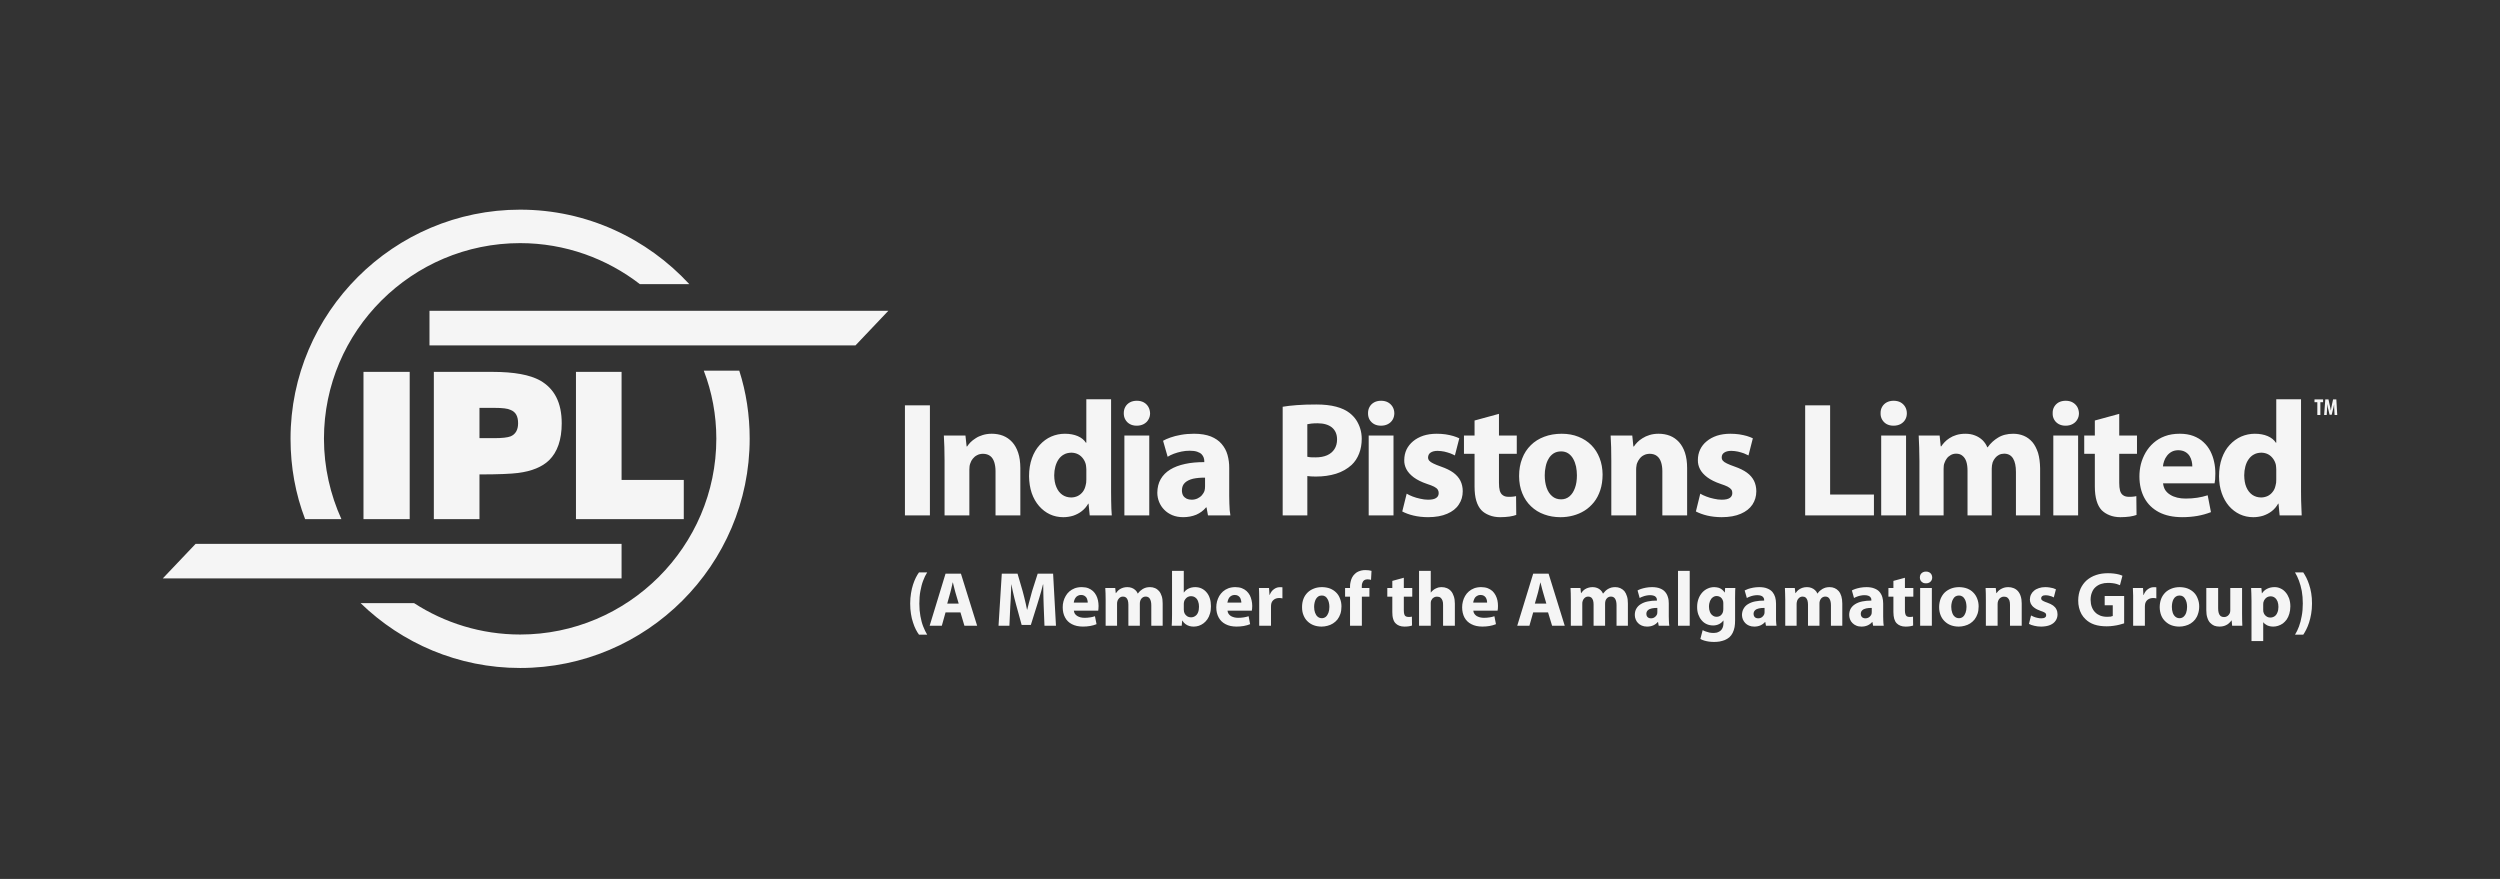 <svg xmlns="http://www.w3.org/2000/svg" width="384" height="135" viewBox="0 0 384 135" fill="none"><rect x="0" y="0" width="384" height="135" fill="#333333" stroke="none"/><path fill-rule="evenodd" clip-rule="evenodd" d="M349.634 73.695C349.634 73.867 349.629 74.013 349.612 74.16C349.595 74.295 349.564 74.442 349.524 74.575C349.445 74.938 349.315 75.265 349.1 75.528C348.894 75.804 348.641 76.023 348.337 76.177C348.019 76.325 347.694 76.406 347.32 76.412C346.786 76.406 346.327 76.269 345.937 75.993C345.548 75.716 345.25 75.326 345.035 74.82C344.822 74.323 344.724 73.721 344.712 73.014C344.712 72.537 344.772 72.076 344.885 71.659C344.991 71.238 345.157 70.871 345.38 70.557C345.602 70.236 345.87 69.984 346.206 69.806C346.537 69.622 346.906 69.54 347.345 69.53C347.734 69.54 348.089 69.622 348.4 69.789C348.704 69.956 348.957 70.19 349.157 70.47C349.356 70.752 349.501 71.066 349.577 71.412C349.596 71.52 349.608 71.637 349.612 71.746C349.629 71.871 349.634 71.984 349.634 72.093V73.695ZM349.634 61.328V68.004H349.577C349.303 67.57 348.877 67.231 348.32 66.988C347.762 66.75 347.105 66.624 346.335 66.624C345.601 66.624 344.907 66.772 344.242 67.058C343.586 67.352 342.998 67.776 342.482 68.339C341.96 68.892 341.573 69.573 341.282 70.375C340.994 71.19 340.845 72.106 340.845 73.144C340.845 74.107 340.984 74.962 341.257 75.743C341.526 76.516 341.9 77.176 342.371 77.727C342.849 78.272 343.407 78.701 344.042 78.998C344.678 79.294 345.359 79.436 346.095 79.441C346.619 79.441 347.13 79.36 347.62 79.213C348.098 79.051 348.545 78.823 348.943 78.516C349.333 78.207 349.664 77.829 349.921 77.364H349.981L350.153 79.17H353.541C353.522 78.888 353.51 78.549 353.501 78.153C353.478 77.764 353.469 77.343 353.453 76.888C353.444 76.429 353.437 75.968 353.437 75.502V61.328H349.634ZM332.227 71.643C332.246 71.377 332.315 71.105 332.41 70.818C332.506 70.524 332.651 70.266 332.841 70.016C333.031 69.762 333.261 69.562 333.55 69.4C333.841 69.238 334.177 69.162 334.576 69.151C335.019 69.162 335.368 69.25 335.655 69.412C335.943 69.579 336.165 69.79 336.324 70.049C336.482 70.299 336.587 70.579 336.649 70.861C336.713 71.148 336.747 71.403 336.738 71.644L332.227 71.643ZM340.158 74.247C340.189 74.105 340.208 73.899 340.246 73.634C340.269 73.369 340.277 73.075 340.277 72.743C340.277 72.128 340.224 71.53 340.088 70.935C339.967 70.353 339.763 69.789 339.5 69.275C339.228 68.761 338.88 68.296 338.441 67.902C338.018 67.493 337.495 67.196 336.903 66.964C336.291 66.736 335.602 66.622 334.806 66.622C333.954 66.622 333.189 66.748 332.527 66.995C331.853 67.246 331.279 67.59 330.779 68.034C330.295 68.458 329.886 68.964 329.564 69.517C329.243 70.079 329.003 70.663 328.839 71.291C328.687 71.918 328.614 72.541 328.614 73.175C328.618 74.449 328.878 75.565 329.387 76.501C329.897 77.442 330.635 78.148 331.612 78.67C332.584 79.178 333.768 79.433 335.164 79.438C335.996 79.438 336.778 79.372 337.526 79.243C338.279 79.111 338.963 78.911 339.603 78.665L339.099 76.076C338.582 76.246 338.064 76.363 337.507 76.45C336.952 76.536 336.354 76.58 335.721 76.58C335.258 76.58 334.834 76.536 334.429 76.439C334.029 76.34 333.671 76.201 333.362 76.004C333.04 75.815 332.79 75.574 332.588 75.282C332.401 74.989 332.296 74.638 332.245 74.244H340.158V74.247ZM321.767 64.591V66.9H320.137V69.701H321.767V74.722C321.767 75.591 321.862 76.324 322.037 76.918C322.214 77.525 322.473 77.999 322.819 78.367C323.141 78.683 323.529 78.941 324.018 79.136C324.513 79.338 325.068 79.435 325.691 79.44C326.238 79.435 326.716 79.407 327.148 79.343C327.574 79.276 327.915 79.189 328.172 79.093L328.141 76.205C328.027 76.236 327.905 76.252 327.806 76.268C327.696 76.278 327.584 76.288 327.458 76.302C327.337 76.302 327.186 76.312 327.018 76.312C326.638 76.312 326.341 76.236 326.112 76.068C325.89 75.922 325.732 75.683 325.643 75.372C325.555 75.046 325.514 74.641 325.514 74.149V69.701H328.242V66.9H325.514V63.567L321.767 64.591ZM317.287 61.556C316.881 61.556 316.518 61.643 316.213 61.805C315.91 61.978 315.689 62.206 315.52 62.49C315.355 62.781 315.277 63.114 315.29 63.482C315.277 63.84 315.356 64.164 315.52 64.449C315.676 64.737 315.91 64.965 316.213 65.136C316.508 65.3 316.856 65.387 317.265 65.387C317.686 65.387 318.051 65.3 318.348 65.136C318.665 64.965 318.905 64.738 319.065 64.449C319.244 64.164 319.324 63.84 319.327 63.482C319.318 63.114 319.223 62.781 319.065 62.49C318.887 62.208 318.665 61.978 318.348 61.805C318.059 61.643 317.703 61.556 317.287 61.556ZM319.197 66.901H315.389V79.169H319.197V66.901ZM294.831 79.169H298.538V72.013C298.538 71.858 298.545 71.704 298.563 71.536C298.579 71.374 298.617 71.213 298.689 71.066C298.759 70.85 298.869 70.64 299.027 70.426C299.174 70.211 299.385 70.036 299.616 69.908C299.857 69.761 300.141 69.686 300.462 69.682C300.867 69.687 301.199 69.789 301.446 70.016C301.718 70.231 301.908 70.537 302.035 70.927C302.156 71.316 302.211 71.77 302.211 72.299V79.169H305.931V71.99C305.931 71.833 305.948 71.673 305.966 71.493C305.989 71.316 306.03 71.152 306.071 71.018C306.162 70.769 306.299 70.546 306.46 70.342C306.618 70.143 306.818 69.984 307.046 69.864C307.277 69.745 307.543 69.687 307.834 69.682C308.461 69.687 308.9 69.935 309.205 70.417C309.505 70.903 309.648 71.597 309.648 72.494V79.17H313.362V71.942C313.349 71.035 313.244 70.237 313.045 69.563C312.822 68.903 312.544 68.339 312.177 67.909C311.798 67.475 311.361 67.151 310.866 66.942C310.353 66.728 309.814 66.625 309.217 66.625C308.77 66.625 308.351 66.675 307.969 66.773C307.573 66.871 307.219 67.02 306.886 67.229C306.598 67.4 306.319 67.612 306.05 67.854C305.781 68.093 305.533 68.385 305.303 68.703H305.249C305.081 68.277 304.819 67.91 304.502 67.594C304.167 67.29 303.786 67.044 303.346 66.88C302.909 66.706 302.422 66.625 301.895 66.625C301.364 66.625 300.904 66.692 300.495 66.816C300.09 66.942 299.738 67.102 299.441 67.302C299.137 67.492 298.891 67.703 298.684 67.921C298.475 68.145 298.308 68.356 298.174 68.559H298.096L297.927 66.903H294.711C294.736 67.445 294.755 68.038 294.786 68.687C294.799 69.339 294.824 70.051 294.824 70.808V79.169H294.831ZM290.867 61.556C290.449 61.556 290.098 61.643 289.794 61.805C289.486 61.978 289.255 62.206 289.094 62.49C288.926 62.781 288.848 63.114 288.857 63.482C288.848 63.84 288.927 64.164 289.094 64.449C289.255 64.737 289.484 64.965 289.781 65.136C290.081 65.3 290.433 65.387 290.839 65.387C291.257 65.387 291.624 65.3 291.934 65.136C292.235 64.965 292.476 64.738 292.644 64.449C292.813 64.164 292.891 63.84 292.891 63.482C292.891 63.114 292.802 62.781 292.634 62.49C292.466 62.208 292.235 61.978 291.934 61.805C291.632 61.643 291.275 61.556 290.867 61.556ZM292.769 66.901H288.951V79.169H292.769V66.901ZM277.274 79.169H287.836V75.962H281.106V62.259H277.274V79.169ZM260.489 78.563C260.972 78.811 261.543 79.029 262.213 79.189C262.896 79.352 263.644 79.435 264.455 79.439C265.623 79.434 266.611 79.26 267.39 78.913C268.178 78.575 268.777 78.103 269.177 77.501C269.565 76.907 269.771 76.226 269.771 75.448C269.765 74.851 269.645 74.311 269.413 73.846C269.177 73.38 268.831 72.967 268.33 72.6C267.843 72.246 267.211 71.934 266.437 71.666C265.937 71.492 265.548 71.334 265.25 71.188C264.959 71.054 264.749 70.902 264.632 70.763C264.506 70.609 264.455 70.449 264.455 70.254C264.455 69.939 264.582 69.692 264.831 69.529C265.079 69.351 265.443 69.252 265.918 69.252C266.262 69.258 266.611 69.295 266.946 69.366C267.271 69.442 267.598 69.538 267.873 69.637C268.14 69.745 268.377 69.858 268.567 69.956L269.237 67.323C268.988 67.203 268.687 67.084 268.328 66.972C267.977 66.87 267.588 66.787 267.144 66.716C266.714 66.659 266.261 66.624 265.777 66.624C265.02 66.624 264.337 66.726 263.722 66.921C263.108 67.128 262.58 67.415 262.15 67.776C261.703 68.134 261.372 68.567 261.139 69.053C260.908 69.546 260.794 70.08 260.794 70.66C260.781 71.147 260.889 71.608 261.12 72.062C261.35 72.504 261.728 72.932 262.237 73.311C262.759 73.701 263.443 74.042 264.279 74.325C264.748 74.473 265.115 74.626 265.378 74.755C265.642 74.897 265.825 75.047 265.936 75.199C266.037 75.344 266.084 75.523 266.084 75.728C266.084 76.043 265.958 76.305 265.705 76.476C265.442 76.664 265.022 76.755 264.453 76.755C264.065 76.755 263.665 76.703 263.254 76.606C262.833 76.52 262.442 76.406 262.082 76.264C261.703 76.118 261.403 75.978 261.162 75.827L260.489 78.563ZM247.497 79.169H251.313V72.093C251.313 71.909 251.329 71.742 251.359 71.574C251.369 71.407 251.411 71.264 251.458 71.141C251.55 70.891 251.68 70.664 251.844 70.46C252.012 70.235 252.22 70.051 252.484 69.922C252.743 69.778 253.041 69.712 253.399 69.7C253.852 69.711 254.231 69.819 254.51 70.046C254.799 70.265 254.999 70.576 255.134 70.977C255.266 71.371 255.336 71.831 255.336 72.367V79.167H259.142V71.887C259.142 70.981 259.028 70.209 258.814 69.544C258.594 68.878 258.281 68.337 257.893 67.902C257.497 67.473 257.041 67.148 256.502 66.933C255.967 66.726 255.387 66.623 254.757 66.623C254.242 66.623 253.779 66.694 253.374 66.818C252.963 66.944 252.603 67.104 252.285 67.312C251.968 67.507 251.69 67.722 251.488 67.94C251.264 68.174 251.091 68.384 250.971 68.578H250.885L250.718 66.901H247.392C247.424 67.443 247.453 68.036 247.472 68.685C247.487 69.336 247.497 70.048 247.497 70.805V79.169ZM239.788 69.335C240.209 69.335 240.589 69.442 240.893 69.647C241.201 69.857 241.458 70.139 241.65 70.492C241.847 70.839 241.983 71.232 242.084 71.672C242.166 72.102 242.214 72.557 242.214 73.012C242.214 73.758 242.115 74.405 241.913 74.951C241.713 75.51 241.435 75.937 241.067 76.246C240.709 76.548 240.279 76.7 239.788 76.7C239.244 76.7 238.774 76.538 238.408 76.214C238.035 75.898 237.75 75.463 237.56 74.91C237.369 74.353 237.272 73.724 237.272 73.012C237.272 72.567 237.312 72.112 237.413 71.681C237.495 71.248 237.638 70.848 237.844 70.5C238.034 70.142 238.307 69.862 238.612 69.656C238.936 69.443 239.326 69.335 239.788 69.335ZM239.883 66.624C238.895 66.624 237.996 66.778 237.192 67.084C236.39 67.381 235.697 67.821 235.131 68.384C234.551 68.957 234.109 69.626 233.805 70.433C233.488 71.23 233.333 72.126 233.333 73.123C233.333 74.111 233.502 75.006 233.828 75.784C234.141 76.561 234.591 77.228 235.164 77.769C235.736 78.316 236.404 78.736 237.183 79.013C237.949 79.299 238.775 79.436 239.684 79.441C240.343 79.441 240.997 79.36 241.618 79.192C242.239 79.03 242.84 78.777 243.388 78.434C243.929 78.1 244.407 77.656 244.829 77.141C245.243 76.617 245.563 76.009 245.8 75.297C246.037 74.592 246.151 73.792 246.159 72.894C246.151 71.976 245.999 71.126 245.699 70.36C245.404 69.597 244.985 68.936 244.433 68.375C243.881 67.822 243.217 67.388 242.45 67.087C241.694 66.782 240.83 66.624 239.883 66.624ZM226.492 64.591V66.9H224.865V69.701H226.492V74.722C226.492 75.591 226.58 76.324 226.758 76.918C226.938 77.525 227.202 77.999 227.546 78.367C227.847 78.683 228.252 78.941 228.747 79.136C229.24 79.338 229.788 79.435 230.408 79.44C230.947 79.435 231.44 79.407 231.87 79.343C232.291 79.276 232.637 79.189 232.896 79.093L232.867 76.205C232.747 76.236 232.627 76.252 232.53 76.268C232.428 76.278 232.302 76.288 232.18 76.302C232.06 76.302 231.912 76.312 231.735 76.312C231.356 76.312 231.054 76.236 230.839 76.068C230.614 75.922 230.462 75.683 230.367 75.372C230.282 75.046 230.231 74.641 230.241 74.149V69.701H232.977V66.9H230.241V63.567L226.492 64.591ZM215.388 78.563C215.862 78.811 216.43 79.029 217.114 79.189C217.797 79.352 218.537 79.435 219.349 79.439C220.52 79.434 221.499 79.26 222.287 78.913C223.082 78.575 223.684 78.103 224.07 77.501C224.475 76.907 224.677 76.226 224.677 75.448C224.677 74.851 224.551 74.311 224.32 73.846C224.088 73.38 223.728 72.967 223.234 72.6C222.747 72.246 222.104 71.934 221.33 71.666C220.83 71.492 220.447 71.334 220.153 71.188C219.859 71.054 219.653 70.902 219.533 70.763C219.407 70.609 219.35 70.449 219.35 70.254C219.366 69.939 219.486 69.692 219.726 69.529C219.986 69.351 220.344 69.252 220.799 69.252C221.164 69.258 221.499 69.295 221.847 69.366C222.177 69.442 222.487 69.538 222.771 69.637C223.047 69.745 223.278 69.858 223.471 69.956L224.148 67.323C223.886 67.203 223.591 67.084 223.224 66.972C222.873 66.87 222.487 66.787 222.047 66.716C221.626 66.659 221.164 66.624 220.679 66.624C219.916 66.624 219.239 66.726 218.619 66.921C218.013 67.128 217.482 67.415 217.052 67.776C216.622 68.134 216.273 68.567 216.041 69.053C215.811 69.546 215.699 70.08 215.693 70.66C215.677 71.147 215.788 71.608 216.019 72.062C216.25 72.504 216.63 72.932 217.136 73.311C217.661 73.701 218.34 74.042 219.176 74.325C219.653 74.473 220.017 74.626 220.281 74.755C220.553 74.897 220.734 75.047 220.831 75.199C220.933 75.344 220.983 75.523 220.983 75.728C220.983 76.043 220.869 76.305 220.608 76.476C220.353 76.664 219.934 76.755 219.35 76.755C218.968 76.755 218.572 76.703 218.156 76.606C217.745 76.52 217.345 76.406 216.978 76.264C216.62 76.118 216.305 75.978 216.066 75.827L215.388 78.563ZM212.138 61.556C211.72 61.556 211.364 61.643 211.066 61.805C210.759 61.978 210.528 62.206 210.37 62.49C210.201 62.781 210.129 63.114 210.129 63.482C210.129 63.84 210.202 64.164 210.359 64.449C210.528 64.737 210.755 64.965 211.053 65.136C211.354 65.3 211.706 65.387 212.117 65.387C212.533 65.387 212.89 65.3 213.2 65.136C213.517 64.965 213.748 64.738 213.916 64.449C214.084 64.164 214.164 63.84 214.17 63.482C214.164 63.114 214.075 62.781 213.906 62.49C213.735 62.208 213.504 61.978 213.2 61.805C212.899 61.643 212.547 61.556 212.138 61.556ZM214.042 66.901H210.231V79.169H214.042V66.901ZM200.805 65.16C200.947 65.125 201.147 65.094 201.41 65.062C201.663 65.033 201.998 65.016 202.378 65.016C203.345 65.016 204.081 65.246 204.597 65.666C205.111 66.105 205.372 66.71 205.372 67.493C205.372 68.079 205.237 68.576 204.97 68.987C204.704 69.398 204.333 69.712 203.837 69.933C203.356 70.142 202.767 70.253 202.082 70.253C201.808 70.253 201.565 70.248 201.361 70.24C201.146 70.219 200.965 70.197 200.804 70.156V65.16H200.805ZM197.018 79.169H200.806V73.122C200.983 73.143 201.185 73.163 201.401 73.178C201.62 73.187 201.864 73.198 202.111 73.198C203.247 73.198 204.282 73.055 205.22 72.764C206.153 72.471 206.941 72.016 207.61 71.412C208.116 70.935 208.493 70.353 208.76 69.669C209.026 68.988 209.162 68.231 209.162 67.397C209.162 66.846 209.083 66.326 208.931 65.835C208.786 65.354 208.571 64.909 208.311 64.51C208.039 64.109 207.722 63.774 207.355 63.48C206.797 63.026 206.083 62.693 205.231 62.469C204.385 62.243 203.36 62.13 202.191 62.13C201.021 62.13 200.019 62.16 199.171 62.228C198.324 62.291 197.603 62.378 197.019 62.479V79.169H197.018ZM185.095 74.703C185.095 74.809 185.095 74.928 185.078 75.041C185.069 75.145 185.047 75.252 185.021 75.359C184.939 75.621 184.799 75.849 184.612 76.066C184.422 76.281 184.192 76.444 183.929 76.567C183.653 76.692 183.36 76.755 183.046 76.755C182.751 76.755 182.498 76.703 182.27 76.601C182.046 76.485 181.864 76.334 181.729 76.119C181.603 75.9 181.542 75.63 181.542 75.308C181.552 74.811 181.704 74.427 182.014 74.14C182.317 73.859 182.751 73.652 183.278 73.526C183.822 73.413 184.423 73.358 185.095 73.37V74.703ZM188.808 71.92C188.819 71.189 188.723 70.513 188.545 69.871C188.368 69.232 188.061 68.674 187.64 68.187C187.231 67.701 186.673 67.322 185.99 67.041C185.29 66.77 184.432 66.623 183.412 66.623C182.675 66.623 181.99 66.682 181.37 66.796C180.762 66.903 180.236 67.04 179.768 67.207C179.308 67.369 178.931 67.537 178.647 67.701L179.35 70.158C179.616 69.988 179.943 69.832 180.31 69.692C180.677 69.561 181.067 69.442 181.481 69.359C181.895 69.273 182.307 69.231 182.738 69.231C183.2 69.231 183.587 69.283 183.874 69.38C184.179 69.483 184.4 69.609 184.559 69.764C184.717 69.938 184.831 70.111 184.885 70.285C184.948 70.48 184.978 70.642 184.978 70.803V70.981C183.884 70.981 182.895 71.068 182.019 71.263C181.129 71.453 180.375 71.74 179.745 72.123C179.11 72.513 178.626 73.002 178.284 73.596C177.942 74.187 177.774 74.884 177.764 75.678C177.764 76.175 177.859 76.641 178.036 77.09C178.221 77.544 178.48 77.945 178.822 78.292C179.163 78.646 179.579 78.923 180.057 79.127C180.557 79.337 181.107 79.433 181.728 79.438C182.475 79.438 183.137 79.306 183.745 79.06C184.337 78.8 184.843 78.431 185.248 77.94H185.324L185.547 79.167H188.989C188.945 78.932 188.912 78.67 188.88 78.35C188.861 78.032 188.846 77.7 188.829 77.326C188.817 76.962 188.807 76.582 188.807 76.18L188.808 71.92ZM174.622 61.556C174.201 61.556 173.853 61.643 173.548 61.805C173.242 61.978 173.011 62.206 172.852 62.49C172.684 62.781 172.612 63.114 172.612 63.482C172.612 63.84 172.686 64.164 172.852 64.449C173.008 64.737 173.242 64.965 173.542 65.136C173.83 65.3 174.188 65.387 174.6 65.387C175.021 65.387 175.367 65.3 175.683 65.136C175.993 64.965 176.231 64.738 176.393 64.449C176.566 64.164 176.653 63.84 176.653 63.482C176.64 63.114 176.551 62.781 176.383 62.49C176.218 62.208 175.993 61.978 175.683 61.805C175.387 61.643 175.031 61.556 174.622 61.556ZM176.527 66.901H172.706V79.169H176.527V66.901ZM166.859 73.695C166.859 73.867 166.846 74.013 166.836 74.16C166.813 74.295 166.786 74.442 166.748 74.575C166.669 74.938 166.523 75.265 166.327 75.528C166.118 75.804 165.859 76.023 165.556 76.177C165.251 76.325 164.913 76.406 164.545 76.412C164.009 76.406 163.551 76.269 163.162 75.993C162.772 75.716 162.471 75.326 162.262 74.82C162.04 74.323 161.937 73.721 161.927 73.014C161.927 72.537 161.99 72.076 162.103 71.659C162.221 71.238 162.381 70.871 162.597 70.557C162.82 70.236 163.092 69.984 163.429 69.806C163.755 69.622 164.133 69.54 164.567 69.53C164.952 69.54 165.311 69.622 165.621 69.789C165.929 69.956 166.182 70.19 166.382 70.47C166.584 70.752 166.726 71.066 166.797 71.412C166.816 71.52 166.827 71.637 166.837 71.746C166.848 71.871 166.861 71.984 166.861 72.093V73.695H166.859ZM166.859 61.328V68.004H166.795C166.523 67.57 166.102 67.231 165.545 66.988C164.984 66.75 164.323 66.624 163.566 66.624C162.819 66.624 162.126 66.772 161.462 67.058C160.797 67.352 160.222 67.776 159.706 68.339C159.195 68.892 158.793 69.573 158.505 70.375C158.217 71.19 158.062 72.106 158.062 73.144C158.075 74.107 158.211 74.962 158.473 75.743C158.746 76.516 159.12 77.176 159.6 77.727C160.078 78.272 160.629 78.701 161.259 78.998C161.892 79.294 162.586 79.436 163.311 79.441C163.836 79.441 164.353 79.36 164.844 79.213C165.32 79.051 165.767 78.823 166.157 78.516C166.555 78.207 166.888 77.829 167.151 77.364H167.202L167.381 79.17H170.77C170.747 78.888 170.726 78.549 170.706 78.153C170.706 77.764 170.683 77.343 170.675 76.888C170.669 76.429 170.662 75.968 170.662 75.502V61.328H166.859ZM145.085 79.169H148.894V72.093C148.894 71.909 148.903 71.742 148.928 71.574C148.957 71.407 148.998 71.264 149.05 71.141C149.128 70.891 149.252 70.664 149.42 70.46C149.597 70.235 149.809 70.051 150.073 69.922C150.322 69.778 150.623 69.712 150.982 69.7C151.441 69.711 151.808 69.819 152.102 70.046C152.387 70.265 152.579 70.576 152.716 70.977C152.837 71.371 152.916 71.831 152.913 72.367V79.167H156.725V71.887C156.718 70.981 156.613 70.209 156.393 69.544C156.169 68.878 155.868 68.337 155.469 67.902C155.079 67.473 154.611 67.148 154.076 66.933C153.543 66.726 152.963 66.623 152.333 66.623C151.818 66.623 151.378 66.694 150.957 66.818C150.545 66.944 150.179 67.104 149.868 67.312C149.548 67.507 149.286 67.722 149.064 67.94C148.842 68.174 148.674 68.384 148.547 68.578H148.473L148.294 66.901H144.975C145.006 67.443 145.032 68.036 145.054 68.685C145.076 69.336 145.085 70.048 145.085 70.805V79.169ZM138.997 79.169H142.835V62.259H138.997V79.169Z" fill="#F5F5F5"></path><path fill-rule="evenodd" clip-rule="evenodd" d="M63.604 92.643C68.293 95.677 73.91 97.463 79.893 97.463C96.461 97.463 110.028 83.939 110.028 67.382C110.028 63.727 109.357 60.193 108.102 56.937H113.552C114.615 60.242 115.15 63.764 115.15 67.382C115.15 86.797 99.311 102.602 79.893 102.602C70.386 102.602 61.73 98.803 55.389 92.643H63.604ZM79.893 32.204C90.154 32.204 99.396 36.635 105.874 43.64H98.281C93.201 39.714 86.804 37.344 79.892 37.344C63.286 37.344 49.76 50.823 49.76 67.382C49.76 71.802 50.748 75.994 52.442 79.742H46.867C45.395 75.906 44.626 71.758 44.626 67.382C44.627 48.011 60.48 32.204 79.893 32.204Z" fill="#F5F5F5"></path><path fill-rule="evenodd" clip-rule="evenodd" d="M95.473 88.847H25L30.041 83.541H95.473V88.847Z" fill="#F5F5F5"></path><path fill-rule="evenodd" clip-rule="evenodd" d="M105.029 79.742H88.468V57.121H95.474V73.721H105.029V79.742ZM79.58 65.017C79.58 63.948 79.222 63.278 78.428 62.964C77.975 62.74 77.17 62.649 75.921 62.649H73.647V67.301H75.921C77.13 67.301 77.975 67.203 78.428 67.025C79.175 66.711 79.58 66.041 79.58 65.017ZM86.28 65.017C86.28 67.562 85.607 69.439 84.356 70.677C83.288 71.716 81.684 72.38 79.58 72.647C78.554 72.781 76.592 72.872 73.647 72.872V79.743H66.638V57.121H75.658C78.961 57.121 81.371 57.563 82.979 58.452C85.165 59.706 86.28 61.85 86.28 65.017ZM62.93 79.742H55.831V57.116H62.93V79.742Z" fill="#F5F5F5"></path><path fill-rule="evenodd" clip-rule="evenodd" d="M65.969 47.742H136.444L131.401 53.055H65.969V47.742Z" fill="#F5F5F5"></path><path fill-rule="evenodd" clip-rule="evenodd" d="M274.215 96.111H275.96V92.737C275.96 92.662 275.973 92.585 275.983 92.511C275.993 92.429 276.008 92.357 276.041 92.285C276.072 92.179 276.119 92.086 276.205 91.985C276.273 91.887 276.374 91.8 276.487 91.732C276.595 91.666 276.73 91.635 276.876 91.635C277.076 91.635 277.234 91.687 277.354 91.783C277.478 91.885 277.56 92.038 277.623 92.217C277.677 92.403 277.708 92.622 277.708 92.867V96.111H279.469V92.725C279.469 92.65 279.474 92.575 279.478 92.488C279.495 92.403 279.516 92.326 279.539 92.265C279.579 92.141 279.643 92.039 279.715 91.941C279.794 91.85 279.883 91.774 279.993 91.719C280.104 91.66 280.23 91.633 280.373 91.633C280.661 91.633 280.873 91.751 281.009 91.977C281.152 92.206 281.231 92.54 281.231 92.963V96.111H282.976V92.704C282.976 92.265 282.922 91.89 282.831 91.579C282.736 91.265 282.597 90.999 282.418 90.788C282.241 90.59 282.029 90.433 281.798 90.335C281.562 90.231 281.305 90.182 281.02 90.182C280.81 90.182 280.614 90.211 280.431 90.252C280.248 90.307 280.083 90.377 279.914 90.47C279.779 90.55 279.648 90.648 279.516 90.761C279.39 90.884 279.275 91.016 279.168 91.169H279.148C279.069 90.968 278.948 90.788 278.79 90.648C278.632 90.497 278.455 90.39 278.242 90.307C278.042 90.226 277.812 90.182 277.555 90.182C277.305 90.182 277.086 90.216 276.897 90.274C276.716 90.335 276.538 90.409 276.402 90.502C276.254 90.594 276.14 90.692 276.038 90.799C275.949 90.906 275.861 91.005 275.801 91.101H275.77L275.681 90.313H274.162C274.178 90.571 274.184 90.847 274.193 91.157C274.202 91.471 274.215 91.799 274.215 92.161V96.111ZM271.037 94.002C271.037 94.061 271.037 94.11 271.027 94.157C271.017 94.217 271.017 94.259 270.996 94.315C270.958 94.434 270.891 94.541 270.796 94.643C270.712 94.749 270.603 94.828 270.48 94.889C270.35 94.948 270.212 94.976 270.059 94.976C269.922 94.976 269.802 94.953 269.691 94.9C269.586 94.852 269.502 94.776 269.445 94.674C269.377 94.576 269.355 94.444 269.346 94.29C269.355 94.062 269.428 93.871 269.577 93.743C269.712 93.6 269.921 93.504 270.176 93.451C270.429 93.397 270.71 93.37 271.037 93.375V94.002ZM272.795 92.682C272.795 92.335 272.753 92.022 272.665 91.719C272.574 91.416 272.435 91.157 272.245 90.927C272.045 90.692 271.775 90.517 271.45 90.389C271.124 90.251 270.726 90.191 270.24 90.182C269.892 90.182 269.556 90.216 269.272 90.268C268.991 90.323 268.736 90.39 268.508 90.463C268.293 90.54 268.122 90.616 267.98 90.692L268.316 91.855C268.447 91.774 268.6 91.702 268.768 91.644C268.944 91.573 269.126 91.519 269.326 91.48C269.525 91.44 269.714 91.416 269.924 91.416C270.146 91.416 270.313 91.449 270.462 91.492C270.597 91.536 270.702 91.599 270.776 91.675C270.852 91.751 270.902 91.838 270.935 91.914C270.96 92.013 270.981 92.085 270.972 92.161V92.248C270.462 92.248 270.001 92.294 269.579 92.379C269.157 92.463 268.81 92.605 268.5 92.79C268.199 92.967 267.98 93.2 267.822 93.481C267.655 93.762 267.575 94.089 267.566 94.467C267.566 94.705 267.623 94.92 267.701 95.134C267.79 95.343 267.91 95.538 268.069 95.701C268.231 95.867 268.421 96.002 268.652 96.095C268.89 96.197 269.145 96.241 269.447 96.245C269.782 96.245 270.115 96.188 270.393 96.064C270.671 95.938 270.915 95.764 271.11 95.538H271.147L271.251 96.111H272.872C272.853 96.004 272.841 95.875 272.828 95.733C272.812 95.581 272.803 95.419 272.797 95.251C272.797 95.073 272.797 94.889 272.797 94.706V92.682H272.795ZM264.701 93.533C264.701 93.614 264.695 93.692 264.686 93.775C264.679 93.862 264.663 93.938 264.644 94.003C264.6 94.147 264.534 94.28 264.442 94.381C264.36 94.496 264.242 94.587 264.113 94.644C263.98 94.706 263.843 94.739 263.686 94.739C263.445 94.739 263.217 94.669 263.056 94.532C262.866 94.404 262.731 94.209 262.642 93.98C262.549 93.749 262.499 93.489 262.499 93.202C262.499 92.845 262.562 92.546 262.661 92.305C262.771 92.055 262.908 91.871 263.097 91.743C263.266 91.611 263.469 91.548 263.686 91.548C263.854 91.548 264.002 91.59 264.132 91.655C264.265 91.716 264.383 91.803 264.465 91.926C264.549 92.049 264.623 92.178 264.664 92.336C264.68 92.391 264.687 92.443 264.692 92.499C264.695 92.558 264.701 92.622 264.701 92.672V93.533ZM266.505 92.039C266.505 91.752 266.505 91.504 266.515 91.287C266.515 91.076 266.515 90.888 266.524 90.729C266.537 90.572 266.548 90.433 266.548 90.314H264.981L264.927 91.006H264.902C264.801 90.843 264.68 90.704 264.535 90.579C264.392 90.454 264.212 90.362 264.013 90.29C263.804 90.228 263.576 90.192 263.319 90.183C262.952 90.183 262.613 90.254 262.3 90.402C261.983 90.541 261.705 90.746 261.468 91.007C261.227 91.278 261.028 91.597 260.892 91.975C260.749 92.348 260.679 92.771 260.679 93.237C260.679 93.658 260.736 94.035 260.86 94.383C260.986 94.727 261.148 95.025 261.373 95.28C261.585 95.531 261.842 95.729 262.141 95.865C262.443 96.001 262.771 96.067 263.14 96.071C263.469 96.067 263.766 96.005 264.036 95.869C264.305 95.746 264.523 95.556 264.704 95.314H264.724V95.694C264.724 96.049 264.656 96.331 264.521 96.569C264.395 96.795 264.213 96.952 263.982 97.055C263.759 97.174 263.502 97.224 263.219 97.224C262.985 97.219 262.772 97.203 262.563 97.164C262.35 97.116 262.165 97.055 261.984 96.99C261.807 96.928 261.659 96.857 261.531 96.786L261.174 98.143C261.353 98.248 261.553 98.333 261.785 98.397C262.015 98.464 262.254 98.516 262.501 98.551C262.754 98.582 263.011 98.603 263.268 98.603C263.559 98.603 263.837 98.582 264.116 98.539C264.395 98.484 264.664 98.416 264.921 98.315C265.174 98.207 265.414 98.068 265.627 97.89C265.843 97.695 266.013 97.466 266.141 97.203C266.276 96.937 266.363 96.645 266.432 96.32C266.489 95.998 266.51 95.648 266.51 95.276V92.039H266.505ZM257.742 96.111H259.541V87.684H257.742V96.111ZM254.568 94.002C254.568 94.061 254.568 94.11 254.558 94.157C254.558 94.217 254.544 94.259 254.535 94.315C254.494 94.434 254.43 94.541 254.335 94.643C254.241 94.749 254.139 94.828 254.011 94.889C253.889 94.948 253.741 94.976 253.598 94.976C253.453 94.976 253.334 94.953 253.23 94.9C253.125 94.852 253.041 94.776 252.977 94.674C252.914 94.576 252.881 94.444 252.881 94.29C252.881 94.062 252.961 93.871 253.104 93.743C253.253 93.6 253.453 93.504 253.709 93.451C253.969 93.397 254.241 93.37 254.568 93.375V94.002ZM256.325 92.682C256.325 92.335 256.293 92.022 256.191 91.719C256.104 91.416 255.969 91.157 255.771 90.927C255.578 90.692 255.314 90.517 254.989 90.389C254.657 90.251 254.258 90.191 253.768 90.182C253.422 90.182 253.105 90.216 252.817 90.268C252.517 90.323 252.276 90.39 252.048 90.463C251.839 90.54 251.65 90.616 251.529 90.692L251.855 91.855C251.981 91.774 252.127 91.702 252.307 91.644C252.475 91.573 252.665 91.519 252.865 91.48C253.055 91.44 253.255 91.416 253.454 91.416C253.675 91.416 253.852 91.449 253.988 91.492C254.138 91.536 254.242 91.599 254.311 91.675C254.386 91.751 254.44 91.838 254.466 91.914C254.498 92.013 254.51 92.085 254.51 92.161V92.248C253.988 92.248 253.526 92.294 253.117 92.379C252.684 92.464 252.338 92.605 252.038 92.79C251.737 92.967 251.506 93.2 251.348 93.481C251.179 93.762 251.107 94.089 251.107 94.467C251.107 94.705 251.149 94.92 251.24 95.134C251.315 95.343 251.44 95.538 251.601 95.701C251.759 95.867 251.959 96.002 252.186 96.095C252.42 96.197 252.684 96.241 252.978 96.245C253.326 96.245 253.643 96.188 253.931 96.064C254.209 95.938 254.448 95.764 254.64 95.538H254.673L254.777 96.111H256.407C256.388 96.004 256.372 95.875 256.36 95.733C256.344 95.581 256.34 95.419 256.34 95.251C256.325 95.073 256.325 94.889 256.325 94.706V92.682ZM241.279 96.111H243.039V92.737C243.039 92.662 243.039 92.585 243.049 92.511C243.062 92.429 243.08 92.357 243.109 92.285C243.144 92.179 243.197 92.086 243.271 91.985C243.345 91.887 243.439 91.8 243.549 91.732C243.667 91.666 243.796 91.635 243.954 91.635C244.145 91.635 244.297 91.687 244.424 91.783C244.544 91.885 244.63 92.038 244.694 92.217C244.754 92.403 244.775 92.622 244.775 92.867V96.111H246.542V92.725C246.542 92.65 246.542 92.575 246.557 92.488C246.567 92.403 246.586 92.326 246.605 92.265C246.646 92.141 246.706 92.039 246.786 91.941C246.859 91.85 246.947 91.774 247.058 91.719C247.175 91.66 247.305 91.633 247.438 91.633C247.732 91.633 247.941 91.751 248.083 91.977C248.226 92.206 248.3 92.54 248.3 92.963V96.111H250.044V92.704C250.044 92.265 250.003 91.89 249.898 91.579C249.803 91.265 249.668 90.999 249.499 90.788C249.31 90.59 249.101 90.433 248.867 90.335C248.636 90.231 248.372 90.182 248.094 90.182C247.879 90.182 247.685 90.211 247.499 90.252C247.323 90.307 247.148 90.377 246.985 90.47C246.85 90.55 246.717 90.648 246.597 90.761C246.471 90.884 246.353 91.016 246.239 91.169H246.216C246.134 90.968 246.009 90.788 245.858 90.648C245.699 90.497 245.532 90.39 245.322 90.307C245.111 90.226 244.877 90.182 244.63 90.182C244.376 90.182 244.164 90.216 243.977 90.274C243.775 90.335 243.606 90.409 243.46 90.502C243.325 90.594 243.207 90.692 243.109 90.799C243.018 90.906 242.936 91.005 242.872 91.101H242.841L242.753 90.313H241.233C241.249 90.571 241.258 90.847 241.267 91.157C241.28 91.471 241.28 91.799 241.28 92.161L241.279 96.111ZM235.754 92.709L236.235 91.016C236.262 90.859 236.317 90.693 236.355 90.519C236.39 90.34 236.435 90.161 236.476 89.977C236.514 89.803 236.562 89.631 236.594 89.47H236.613C236.655 89.632 236.702 89.803 236.746 89.977C236.794 90.15 236.834 90.335 236.882 90.509C236.933 90.688 236.98 90.853 237.024 91.016L237.517 92.709H235.754ZM237.781 94.066L238.402 96.111H240.343L237.863 88.114H235.498L233.047 96.111H234.918L235.497 94.065L237.781 94.066ZM226.285 92.558C226.301 92.429 226.319 92.305 226.38 92.173C226.421 92.034 226.492 91.906 226.57 91.784C226.667 91.666 226.779 91.574 226.924 91.504C227.048 91.427 227.215 91.385 227.406 91.385C227.605 91.385 227.767 91.427 227.915 91.504C228.045 91.59 228.146 91.676 228.226 91.8C228.293 91.926 228.353 92.054 228.378 92.185C228.41 92.32 228.419 92.444 228.419 92.558H226.285ZM230.026 93.798C230.05 93.727 230.058 93.624 230.074 93.492C230.087 93.374 230.09 93.234 230.09 93.075C230.09 92.795 230.065 92.508 230.008 92.227C229.945 91.945 229.856 91.685 229.724 91.439C229.598 91.193 229.43 90.973 229.239 90.787C229.03 90.604 228.783 90.452 228.505 90.344C228.215 90.235 227.886 90.191 227.515 90.181C227.106 90.181 226.747 90.246 226.432 90.359C226.118 90.483 225.843 90.646 225.612 90.846C225.376 91.057 225.182 91.284 225.033 91.549C224.878 91.82 224.767 92.097 224.698 92.388C224.62 92.679 224.584 92.983 224.584 93.28C224.586 93.879 224.71 94.41 224.945 94.854C225.189 95.296 225.54 95.642 226.003 95.872C226.462 96.119 227.022 96.238 227.674 96.243C228.077 96.243 228.443 96.212 228.795 96.151C229.147 96.088 229.484 95.997 229.779 95.873L229.541 94.651C229.305 94.737 229.054 94.79 228.788 94.832C228.525 94.871 228.253 94.898 227.936 94.898C227.726 94.898 227.528 94.872 227.328 94.827C227.148 94.775 226.98 94.713 226.821 94.626C226.676 94.529 226.549 94.41 226.463 94.278C226.368 94.14 226.311 93.972 226.301 93.797L230.026 93.798ZM217.965 96.111H219.763V92.672C219.763 92.611 219.763 92.541 219.773 92.466C219.786 92.403 219.795 92.331 219.817 92.269C219.868 92.162 219.932 92.054 220.004 91.963C220.089 91.871 220.194 91.795 220.311 91.732C220.425 91.676 220.574 91.645 220.72 91.645C220.954 91.645 221.131 91.698 221.268 91.805C221.404 91.915 221.499 92.066 221.569 92.26C221.635 92.444 221.666 92.674 221.657 92.925V96.112H223.467V92.726C223.467 92.296 223.413 91.91 223.303 91.59C223.201 91.278 223.065 91.007 222.882 90.802C222.705 90.596 222.486 90.439 222.246 90.34C221.992 90.232 221.726 90.183 221.434 90.183C221.267 90.183 221.109 90.207 220.941 90.237C220.782 90.28 220.637 90.346 220.5 90.41C220.352 90.48 220.232 90.561 220.112 90.668C219.994 90.761 219.881 90.882 219.786 91.006H219.763V87.685H217.965V96.111ZM213.859 89.226V90.314H213.09V91.644H213.859V94.014C213.859 94.424 213.893 94.771 213.985 95.053C214.063 95.335 214.185 95.571 214.356 95.734C214.495 95.885 214.685 96.016 214.92 96.107C215.151 96.199 215.419 96.241 215.705 96.246C215.967 96.246 216.199 96.231 216.398 96.199C216.607 96.168 216.766 96.123 216.888 96.082L216.866 94.716C216.812 94.727 216.755 94.74 216.714 94.74C216.66 94.752 216.606 94.757 216.546 94.763C216.485 94.763 216.419 94.763 216.333 94.763C216.156 94.763 216.008 94.728 215.913 94.656C215.799 94.589 215.73 94.471 215.688 94.323C215.651 94.165 215.627 93.976 215.627 93.746V91.647H216.923V90.317H215.627V88.742L213.859 89.226ZM209.182 96.111V91.644H210.341V90.314H209.173V90.022C209.173 89.827 209.193 89.649 209.268 89.502C209.319 89.344 209.404 89.221 209.531 89.129C209.659 89.038 209.825 88.99 210.019 88.983C210.129 88.983 210.241 88.994 210.341 89.009C210.432 89.026 210.518 89.046 210.59 89.07L210.664 87.684C210.54 87.645 210.401 87.618 210.241 87.597C210.089 87.577 209.908 87.566 209.71 87.566C209.533 87.566 209.351 87.582 209.162 87.619C208.975 87.658 208.793 87.721 208.604 87.802C208.418 87.888 208.259 87.997 208.106 88.15C207.933 88.313 207.789 88.489 207.68 88.707C207.575 88.918 207.5 89.138 207.449 89.382C207.385 89.613 207.364 89.857 207.364 90.091V90.314H206.606V91.644H207.364V96.111H209.182ZM203.04 91.471C203.245 91.471 203.419 91.518 203.565 91.619C203.701 91.714 203.828 91.849 203.913 92.022C204.011 92.177 204.081 92.367 204.123 92.575C204.17 92.78 204.193 92.991 204.193 93.211C204.193 93.558 204.145 93.861 204.05 94.121C203.949 94.387 203.819 94.587 203.645 94.739C203.471 94.878 203.272 94.954 203.04 94.954C202.776 94.954 202.566 94.873 202.387 94.721C202.218 94.576 202.083 94.365 201.988 94.101C201.896 93.847 201.849 93.548 201.849 93.211C201.849 92.996 201.871 92.785 201.919 92.575C201.967 92.372 202.031 92.178 202.119 92.022C202.22 91.849 202.334 91.719 202.489 91.619C202.634 91.518 202.823 91.471 203.04 91.471ZM203.09 90.182C202.619 90.182 202.188 90.252 201.822 90.401C201.441 90.55 201.108 90.749 200.843 91.016C200.568 91.287 200.353 91.611 200.21 91.989C200.065 92.367 199.995 92.791 199.995 93.257C199.995 93.728 200.065 94.142 200.222 94.511C200.374 94.889 200.58 95.197 200.852 95.451C201.124 95.713 201.44 95.912 201.808 96.046C202.166 96.177 202.566 96.241 202.985 96.245C203.302 96.245 203.611 96.203 203.901 96.121C204.202 96.046 204.48 95.931 204.737 95.768C204.996 95.609 205.228 95.401 205.427 95.159C205.616 94.909 205.776 94.617 205.886 94.284C205.994 93.958 206.048 93.567 206.048 93.147C206.048 92.708 205.974 92.313 205.826 91.957C205.7 91.587 205.5 91.276 205.237 91.014C204.975 90.748 204.661 90.548 204.303 90.4C203.932 90.263 203.533 90.192 203.09 90.182ZM193.414 96.111H195.225V93.174C195.225 93.098 195.225 93.026 195.235 92.963C195.235 92.892 195.244 92.833 195.257 92.769C195.314 92.487 195.459 92.263 195.666 92.109C195.881 91.94 196.159 91.858 196.485 91.853C196.59 91.853 196.675 91.858 196.761 91.87C196.833 91.885 196.906 91.89 196.98 91.914V90.211C196.906 90.192 196.854 90.192 196.797 90.192C196.738 90.192 196.675 90.192 196.597 90.192C196.46 90.192 196.309 90.211 196.159 90.252C196.007 90.307 195.849 90.367 195.72 90.47C195.571 90.561 195.445 90.689 195.32 90.843C195.204 90.995 195.102 91.18 195.023 91.385H194.992L194.925 90.315H193.374C193.38 90.481 193.383 90.659 193.396 90.844C193.4 91.029 193.406 91.233 193.409 91.473C193.415 91.688 193.415 91.944 193.415 92.23L193.414 96.111ZM188.523 92.558C188.546 92.429 188.577 92.305 188.624 92.173C188.666 92.034 188.736 91.906 188.818 91.784C188.912 91.666 189.024 91.574 189.156 91.504C189.292 91.427 189.454 91.385 189.644 91.385C189.85 91.385 190.016 91.427 190.16 91.504C190.281 91.59 190.39 91.676 190.47 91.8C190.544 91.926 190.591 92.054 190.616 92.185C190.66 92.32 190.67 92.444 190.67 92.558H188.523ZM192.278 93.798C192.294 93.727 192.3 93.624 192.322 93.492C192.331 93.374 192.342 93.234 192.342 93.075C192.342 92.795 192.31 92.508 192.247 92.227C192.186 91.945 192.095 91.685 191.975 91.439C191.845 91.193 191.67 90.973 191.474 90.787C191.269 90.604 191.029 90.452 190.743 90.344C190.462 90.235 190.123 90.191 189.756 90.181C189.356 90.181 188.989 90.246 188.68 90.359C188.357 90.483 188.085 90.646 187.854 90.846C187.622 91.057 187.433 91.284 187.274 91.549C187.129 91.82 187.011 92.097 186.933 92.388C186.863 92.679 186.821 92.983 186.821 93.28C186.821 93.879 186.943 94.41 187.192 94.854C187.433 95.296 187.782 95.642 188.244 95.872C188.7 96.119 189.258 96.238 189.926 96.243C190.305 96.243 190.693 96.212 191.04 96.151C191.389 96.088 191.724 95.997 192.019 95.873L191.788 94.651C191.541 94.737 191.287 94.79 191.031 94.832C190.774 94.871 190.495 94.898 190.179 94.898C189.972 94.898 189.766 94.872 189.574 94.827C189.39 94.775 189.215 94.713 189.066 94.626C188.914 94.529 188.8 94.41 188.705 94.278C188.621 94.14 188.556 93.972 188.547 93.797L192.278 93.798ZM181.829 92.796C181.829 92.737 181.829 92.682 181.84 92.627C181.84 92.57 181.852 92.514 181.865 92.454C181.896 92.294 181.973 92.129 182.085 92.001C182.183 91.87 182.308 91.762 182.452 91.686C182.604 91.61 182.753 91.579 182.922 91.572C183.2 91.578 183.438 91.643 183.615 91.794C183.805 91.925 183.94 92.124 184.027 92.367C184.125 92.611 184.166 92.877 184.166 93.189C184.166 93.536 184.119 93.834 184.014 94.076C183.919 94.315 183.776 94.498 183.577 94.627C183.401 94.753 183.178 94.823 182.922 94.823C182.741 94.818 182.583 94.781 182.444 94.714C182.301 94.627 182.174 94.53 182.073 94.402C181.975 94.278 181.898 94.131 181.866 93.968C181.841 93.869 181.832 93.762 181.832 93.643V92.796H181.829ZM180.025 94.381C180.025 94.607 180.025 94.819 180.016 95.041C180.016 95.258 180 95.462 180 95.646C179.993 95.825 179.984 95.994 179.972 96.112H181.511L181.583 95.313H181.604C181.743 95.539 181.897 95.724 182.087 95.858C182.27 95.995 182.477 96.096 182.689 96.159C182.898 96.215 183.12 96.246 183.352 96.246C183.615 96.246 183.876 96.205 184.133 96.123C184.393 96.036 184.633 95.912 184.854 95.745C185.079 95.575 185.279 95.371 185.453 95.119C185.621 94.873 185.76 94.582 185.855 94.241C185.96 93.907 186.001 93.534 186.001 93.116C186.001 92.674 185.947 92.266 185.828 91.906C185.716 91.548 185.55 91.243 185.327 90.985C185.111 90.725 184.855 90.531 184.561 90.39C184.275 90.252 183.956 90.192 183.613 90.183C183.199 90.183 182.856 90.264 182.562 90.407C182.251 90.551 182.03 90.75 181.852 91.007H181.829V87.686H180.024L180.025 94.381ZM169.825 96.111H171.58V92.737C171.58 92.662 171.58 92.585 171.593 92.511C171.602 92.429 171.624 92.357 171.65 92.285C171.687 92.179 171.738 92.086 171.817 91.985C171.888 91.887 171.97 91.8 172.096 91.732C172.2 91.666 172.339 91.635 172.495 91.635C172.685 91.635 172.843 91.687 172.964 91.783C173.084 91.885 173.177 92.038 173.234 92.217C173.288 92.403 173.319 92.622 173.319 92.867V96.111H175.079V92.725C175.079 92.65 175.085 92.575 175.094 92.488C175.105 92.403 175.126 92.326 175.149 92.265C175.189 92.141 175.247 92.039 175.326 91.941C175.404 91.85 175.494 91.774 175.604 91.719C175.724 91.66 175.841 91.633 175.983 91.633C176.271 91.633 176.484 91.751 176.619 91.977C176.762 92.206 176.839 92.54 176.839 92.963V96.111H178.586V92.704C178.586 92.265 178.546 91.89 178.443 91.579C178.346 91.265 178.207 90.999 178.029 90.788C177.849 90.59 177.65 90.433 177.408 90.335C177.178 90.231 176.915 90.182 176.631 90.182C176.422 90.182 176.232 90.211 176.041 90.252C175.864 90.307 175.684 90.377 175.526 90.47C175.396 90.55 175.262 90.648 175.136 90.761C175.01 90.884 174.889 91.016 174.778 91.169H174.758C174.679 90.968 174.559 90.788 174.4 90.648C174.252 90.497 174.068 90.39 173.862 90.307C173.653 90.226 173.422 90.182 173.163 90.182C172.916 90.182 172.706 90.216 172.507 90.274C172.326 90.335 172.149 90.409 172.006 90.502C171.871 90.594 171.75 90.692 171.655 90.799C171.56 90.906 171.472 91.005 171.411 91.101H171.38L171.298 90.313H169.772C169.789 90.571 169.803 90.847 169.812 91.157C169.812 91.471 169.827 91.799 169.827 92.161L169.825 96.111ZM164.934 92.558C164.943 92.429 164.974 92.305 165.021 92.173C165.069 92.034 165.133 91.906 165.228 91.784C165.31 91.666 165.421 91.574 165.563 91.504C165.699 91.427 165.858 91.385 166.047 91.385C166.256 91.385 166.426 91.427 166.557 91.504C166.69 91.59 166.795 91.676 166.878 91.8C166.948 91.926 167.004 92.054 167.026 92.185C167.068 92.32 167.074 92.444 167.074 92.558H164.934ZM168.688 93.798C168.698 93.727 168.707 93.624 168.72 93.492C168.73 93.374 168.739 93.234 168.739 93.075C168.739 92.795 168.707 92.508 168.651 92.227C168.593 91.945 168.498 91.685 168.372 91.439C168.244 91.193 168.078 90.973 167.879 90.787C167.673 90.604 167.426 90.452 167.154 90.344C166.87 90.235 166.534 90.191 166.153 90.181C165.755 90.181 165.39 90.246 165.08 90.359C164.766 90.483 164.491 90.646 164.257 90.846C164.021 91.057 163.831 91.284 163.686 91.549C163.526 91.82 163.422 92.097 163.343 92.388C163.265 92.679 163.233 92.983 163.233 93.28C163.233 93.879 163.353 94.41 163.6 94.854C163.831 95.296 164.188 95.642 164.645 95.872C165.105 96.119 165.67 96.238 166.329 96.243C166.712 96.243 167.098 96.212 167.45 96.151C167.798 96.088 168.133 95.997 168.428 95.873L168.184 94.651C167.954 94.737 167.697 94.79 167.437 94.832C167.176 94.871 166.896 94.898 166.597 94.898C166.37 94.898 166.177 94.872 165.979 94.827C165.796 94.775 165.622 94.713 165.483 94.626C165.323 94.529 165.197 94.41 165.103 94.278C165.018 94.14 164.967 93.972 164.944 93.797L168.688 93.798ZM160.43 96.111H162.196L161.757 88.114H159.389L158.537 90.779C158.451 91.075 158.363 91.384 158.284 91.714C158.189 92.038 158.107 92.367 158.02 92.692C157.938 93.015 157.858 93.337 157.78 93.644H157.749C157.685 93.332 157.622 93.016 157.549 92.692C157.473 92.37 157.39 92.048 157.319 91.73C157.233 91.408 157.15 91.101 157.075 90.787L156.293 88.113H153.874L153.374 96.109H155.045L155.181 93.075C155.203 92.745 155.213 92.389 155.245 92.021C155.258 91.643 155.276 91.264 155.289 90.886C155.308 90.501 155.308 90.128 155.33 89.77H155.349C155.412 90.118 155.488 90.474 155.568 90.831C155.644 91.194 155.724 91.547 155.815 91.89C155.903 92.248 155.992 92.575 156.078 92.899L156.924 95.987H158.338L159.317 92.867C159.412 92.545 159.522 92.217 159.621 91.87C159.731 91.524 159.832 91.169 159.931 90.811C160.032 90.463 160.121 90.106 160.201 89.771H160.241C160.241 90.161 160.241 90.55 160.254 90.929C160.258 91.302 160.267 91.676 160.279 92.039C160.289 92.392 160.299 92.737 160.31 93.061L160.43 96.111ZM145.496 92.709L145.968 91.016C146.009 90.859 146.041 90.693 146.094 90.519C146.135 90.34 146.176 90.161 146.22 89.977C146.251 89.803 146.293 89.631 146.334 89.47H146.365C146.396 89.632 146.441 89.803 146.487 89.977C146.525 90.15 146.578 90.335 146.62 90.509C146.666 90.688 146.708 90.853 146.755 91.016L147.255 92.709H145.496ZM147.526 94.066L148.134 96.112H150.088L147.599 88.115H145.235L142.794 96.112H144.665L145.234 94.066H147.526ZM141.156 87.921C140.988 88.15 140.828 88.421 140.669 88.732C140.511 89.046 140.375 89.399 140.242 89.797C140.112 90.192 140.004 90.641 139.932 91.123C139.85 91.604 139.805 92.14 139.805 92.708C139.805 93.286 139.843 93.818 139.924 94.293C139.996 94.775 140.099 95.21 140.24 95.613C140.363 96.013 140.512 96.371 140.67 96.685C140.829 96.991 140.991 97.267 141.157 97.486H142.415C142.192 97.128 141.994 96.7 141.804 96.228C141.617 95.754 141.482 95.224 141.374 94.637C141.269 94.059 141.212 93.423 141.212 92.723C141.212 92.021 141.259 91.367 141.374 90.772C141.482 90.191 141.617 89.646 141.8 89.182C141.977 88.7 142.183 88.277 142.415 87.919L141.156 87.921Z" fill="#F5F5F5"></path><path fill-rule="evenodd" clip-rule="evenodd" d="M353.779 97.488C353.937 97.264 354.089 96.987 354.248 96.68C354.406 96.361 354.551 96.015 354.677 95.615C354.804 95.213 354.915 94.777 354.994 94.295C355.076 93.814 355.124 93.278 355.124 92.705C355.124 92.126 355.086 91.589 355.004 91.103C354.924 90.622 354.814 90.184 354.677 89.784C354.551 89.384 354.405 89.038 354.248 88.725C354.089 88.423 353.937 88.152 353.779 87.922H352.513C352.743 88.291 352.933 88.714 353.12 89.191C353.301 89.661 353.437 90.194 353.554 90.775C353.659 91.355 353.71 92.004 353.71 92.706C353.71 93.403 353.658 94.041 353.541 94.63C353.436 95.222 353.301 95.757 353.12 96.233C352.935 96.709 352.744 97.131 352.513 97.49H353.779V97.488ZM347.629 92.834C347.629 92.781 347.629 92.715 347.64 92.673C347.64 92.611 347.64 92.558 347.662 92.51C347.699 92.331 347.78 92.173 347.885 92.038C347.989 91.891 348.108 91.795 348.26 91.715C348.41 91.634 348.578 91.6 348.745 91.595C349.008 91.595 349.235 91.665 349.419 91.814C349.602 91.957 349.735 92.145 349.834 92.391C349.922 92.639 349.967 92.909 349.967 93.222C349.967 93.548 349.912 93.846 349.811 94.077C349.713 94.331 349.577 94.52 349.387 94.653C349.198 94.781 348.976 94.858 348.719 94.858C348.545 94.858 348.386 94.818 348.25 94.751C348.097 94.67 347.977 94.577 347.873 94.445C347.772 94.317 347.699 94.163 347.661 94.003C347.639 93.953 347.639 93.888 347.639 93.829C347.628 93.763 347.628 93.698 347.628 93.624L347.629 92.834ZM345.826 98.471H347.63V95.581H347.641C347.735 95.712 347.853 95.82 348.012 95.916C348.141 96.023 348.322 96.102 348.522 96.159C348.712 96.215 348.927 96.241 349.158 96.246C349.421 96.246 349.683 96.204 349.924 96.122C350.179 96.047 350.425 95.916 350.653 95.76C350.871 95.59 351.062 95.39 351.241 95.149C351.41 94.9 351.538 94.607 351.64 94.273C351.738 93.938 351.798 93.557 351.798 93.142C351.798 92.672 351.728 92.264 351.599 91.89C351.46 91.531 351.283 91.221 351.062 90.973C350.839 90.712 350.59 90.517 350.294 90.389C350.01 90.251 349.705 90.182 349.388 90.182C348.958 90.182 348.587 90.263 348.261 90.421C347.926 90.578 347.664 90.811 347.454 91.122H347.422L347.347 90.313H345.77C345.781 90.584 345.808 90.882 345.808 91.198C345.818 91.531 345.829 91.88 345.829 92.263V98.471H345.826ZM344.382 90.315H342.571V93.764C342.571 93.846 342.561 93.907 342.552 93.974C342.539 94.04 342.529 94.1 342.508 94.153C342.46 94.255 342.409 94.352 342.331 94.444C342.252 94.543 342.151 94.628 342.03 94.683C341.904 94.749 341.773 94.781 341.607 94.781C341.394 94.781 341.227 94.731 341.084 94.628C340.956 94.52 340.861 94.364 340.796 94.157C340.733 93.959 340.708 93.722 340.708 93.441V90.314H338.888V93.722C338.888 94.163 338.935 94.556 339.047 94.873C339.144 95.192 339.28 95.451 339.47 95.656C339.66 95.856 339.869 96.003 340.1 96.106C340.353 96.197 340.628 96.245 340.926 96.245C341.186 96.245 341.426 96.208 341.616 96.148C341.816 96.081 341.992 96.002 342.141 95.906C342.283 95.807 342.41 95.7 342.509 95.588C342.61 95.495 342.688 95.384 342.753 95.297H342.778L342.856 96.109H344.422C344.413 95.865 344.4 95.588 344.392 95.282C344.383 94.975 344.382 94.627 344.382 94.254V90.315ZM334.779 91.471C334.988 91.471 335.165 91.519 335.314 91.62C335.45 91.715 335.568 91.849 335.656 92.023C335.753 92.177 335.818 92.368 335.871 92.576C335.913 92.781 335.935 92.992 335.935 93.211C335.935 93.558 335.882 93.862 335.793 94.122C335.705 94.388 335.556 94.588 335.387 94.74C335.214 94.879 335.02 94.955 334.779 94.955C334.52 94.955 334.305 94.874 334.13 94.722C333.953 94.577 333.82 94.365 333.731 94.102C333.643 93.847 333.599 93.549 333.599 93.211C333.599 92.996 333.621 92.786 333.662 92.576C333.707 92.372 333.77 92.179 333.861 92.023C333.956 91.849 334.084 91.72 334.232 91.62C334.39 91.519 334.567 91.471 334.779 91.471ZM334.83 90.183C334.359 90.183 333.941 90.253 333.564 90.402C333.182 90.55 332.855 90.75 332.586 91.016C332.316 91.287 332.095 91.612 331.95 91.99C331.808 92.368 331.737 92.792 331.728 93.258C331.737 93.728 331.816 94.143 331.959 94.512C332.107 94.89 332.326 95.197 332.602 95.452C332.874 95.713 333.18 95.913 333.551 96.047C333.916 96.178 334.305 96.242 334.735 96.246C335.046 96.246 335.347 96.204 335.648 96.122C335.945 96.047 336.23 95.932 336.483 95.769C336.74 95.61 336.963 95.402 337.167 95.159C337.36 94.91 337.518 94.617 337.616 94.285C337.734 93.959 337.797 93.568 337.797 93.147C337.797 92.709 337.718 92.314 337.574 91.957C337.439 91.588 337.249 91.276 336.986 91.015C336.714 90.749 336.404 90.549 336.039 90.401C335.682 90.264 335.277 90.193 334.83 90.183ZM327.647 96.111H329.454V93.175C329.454 93.099 329.454 93.027 329.467 92.964C329.477 92.893 329.477 92.834 329.488 92.769C329.551 92.488 329.69 92.264 329.899 92.11C330.115 91.941 330.393 91.859 330.725 91.854C330.824 91.854 330.915 91.859 330.995 91.871C331.07 91.886 331.15 91.891 331.213 91.915V90.212C331.15 90.193 331.092 90.193 331.036 90.193C330.983 90.193 330.91 90.193 330.838 90.193C330.695 90.193 330.545 90.212 330.394 90.253C330.248 90.308 330.1 90.367 329.957 90.471C329.805 90.562 329.679 90.689 329.559 90.844C329.438 90.996 329.343 91.18 329.27 91.386H329.223L329.169 90.316H327.609C327.609 90.481 327.618 90.66 327.629 90.845C327.641 91.029 327.641 91.234 327.651 91.474C327.651 91.689 327.651 91.945 327.651 92.231V96.111H327.647ZM326.269 91.547H323.28V92.964H324.521V94.619C324.448 94.653 324.334 94.684 324.176 94.716C324.017 94.727 323.837 94.74 323.638 94.74C323.262 94.74 322.92 94.68 322.612 94.567C322.315 94.445 322.037 94.281 321.822 94.052C321.593 93.831 321.425 93.55 321.305 93.236C321.179 92.911 321.124 92.543 321.115 92.131C321.115 91.697 321.188 91.319 321.324 90.996C321.45 90.666 321.634 90.391 321.872 90.184C322.115 89.969 322.393 89.804 322.714 89.697C323.032 89.589 323.388 89.534 323.765 89.534C324.05 89.534 324.307 89.548 324.534 89.581C324.764 89.611 324.964 89.651 325.133 89.704C325.312 89.76 325.481 89.817 325.624 89.884L326.006 88.434C325.87 88.368 325.699 88.303 325.489 88.246C325.265 88.185 325.018 88.142 324.732 88.103C324.448 88.066 324.12 88.046 323.785 88.046C323.127 88.046 322.513 88.132 321.965 88.321C321.414 88.5 320.936 88.778 320.518 89.131C320.109 89.494 319.8 89.927 319.561 90.445C319.338 90.97 319.22 91.559 319.213 92.23C319.21 92.624 319.251 92.993 319.34 93.344C319.428 93.7 319.546 94.026 319.719 94.33C319.893 94.63 320.098 94.892 320.346 95.121C320.707 95.475 321.154 95.746 321.691 95.931C322.233 96.114 322.869 96.202 323.595 96.202C323.953 96.202 324.295 96.177 324.636 96.126C324.971 96.078 325.279 96.027 325.552 95.952C325.837 95.88 326.077 95.813 326.268 95.748L326.269 91.547ZM311.648 95.831C311.879 95.949 312.148 96.055 312.468 96.122C312.784 96.204 313.148 96.241 313.526 96.246C314.073 96.236 314.541 96.159 314.909 95.999C315.288 95.836 315.568 95.613 315.754 95.322C315.941 95.051 316.036 94.726 316.036 94.364C316.036 94.077 315.981 93.829 315.864 93.6C315.759 93.374 315.586 93.179 315.361 93.011C315.117 92.843 314.828 92.692 314.461 92.568C314.231 92.486 314.035 92.418 313.904 92.345C313.761 92.282 313.666 92.205 313.603 92.139C313.548 92.068 313.521 92 313.525 91.904C313.525 91.751 313.582 91.643 313.704 91.556C313.812 91.47 313.982 91.431 314.214 91.431C314.383 91.439 314.54 91.449 314.699 91.487C314.853 91.518 315.009 91.562 315.139 91.611C315.274 91.664 315.382 91.715 315.464 91.763L315.79 90.518C315.664 90.453 315.526 90.401 315.36 90.346C315.186 90.308 315.001 90.264 314.795 90.232C314.59 90.201 314.38 90.183 314.159 90.183C313.783 90.183 313.466 90.232 313.181 90.331C312.886 90.433 312.633 90.556 312.434 90.729C312.224 90.899 312.066 91.102 311.956 91.336C311.845 91.567 311.798 91.822 311.788 92.093C311.788 92.319 311.845 92.541 311.946 92.76C312.058 92.969 312.224 93.17 312.478 93.349C312.719 93.534 313.046 93.693 313.434 93.831C313.659 93.901 313.834 93.971 313.96 94.035C314.081 94.102 314.182 94.163 314.229 94.241C314.27 94.306 314.294 94.398 314.286 94.489C314.294 94.639 314.239 94.761 314.103 94.847C313.992 94.934 313.792 94.976 313.525 94.976C313.334 94.976 313.156 94.954 312.957 94.905C312.757 94.868 312.577 94.808 312.399 94.739C312.226 94.673 312.089 94.608 311.969 94.537L311.648 95.831ZM305.028 96.111H306.833V92.769C306.833 92.683 306.843 92.606 306.852 92.53C306.869 92.444 306.884 92.381 306.907 92.32C306.947 92.207 307.002 92.1 307.08 92.001C307.159 91.891 307.258 91.814 307.391 91.747C307.505 91.676 307.655 91.645 307.821 91.645C308.037 91.645 308.211 91.697 308.346 91.799C308.482 91.91 308.577 92.054 308.651 92.239C308.704 92.428 308.742 92.649 308.736 92.9V96.111H310.534V92.673C310.534 92.25 310.48 91.882 310.375 91.568C310.278 91.254 310.129 90.995 309.946 90.789C309.769 90.591 309.54 90.434 309.283 90.335C309.03 90.232 308.761 90.183 308.464 90.183C308.217 90.183 307.998 90.216 307.806 90.275C307.615 90.34 307.441 90.417 307.288 90.509C307.136 90.605 307.01 90.704 306.912 90.805C306.811 90.919 306.725 91.015 306.668 91.107H306.634L306.549 90.314H304.989C304.998 90.572 305.008 90.847 305.02 91.158C305.029 91.471 305.029 91.799 305.029 92.162V96.111H305.028ZM300.899 91.471C301.099 91.471 301.279 91.519 301.424 91.62C301.567 91.715 301.697 91.849 301.782 92.023C301.877 92.177 301.947 92.368 301.988 92.576C302.022 92.781 302.055 92.992 302.055 93.211C302.055 93.558 302.004 93.862 301.909 94.122C301.814 94.388 301.687 94.588 301.511 94.74C301.339 94.879 301.131 94.955 300.899 94.955C300.646 94.955 300.43 94.874 300.254 94.722C300.073 94.577 299.942 94.365 299.858 94.102C299.763 93.847 299.712 93.549 299.712 93.211C299.712 92.996 299.732 92.786 299.785 92.576C299.827 92.372 299.89 92.179 299.995 92.023C300.08 91.849 300.194 91.72 300.343 91.62C300.5 91.519 300.686 91.471 300.899 91.471ZM300.953 90.183C300.484 90.183 300.058 90.253 299.681 90.402C299.308 90.55 298.984 90.75 298.703 91.016C298.428 91.287 298.228 91.612 298.07 91.99C297.934 92.368 297.85 92.792 297.85 93.258C297.85 93.728 297.932 94.143 298.081 94.512C298.237 94.89 298.449 95.197 298.722 95.452C298.996 95.713 299.306 95.913 299.674 96.047C300.036 96.178 300.431 96.242 300.859 96.246C301.169 96.246 301.466 96.204 301.768 96.122C302.069 96.047 302.339 95.932 302.603 95.769C302.857 95.61 303.087 95.402 303.287 95.159C303.479 94.91 303.635 94.617 303.749 94.285C303.861 93.959 303.918 93.568 303.918 93.147C303.918 92.709 303.842 92.314 303.699 91.957C303.56 91.588 303.36 91.276 303.097 91.015C302.847 90.749 302.53 90.549 302.164 90.401C301.799 90.264 301.393 90.193 300.953 90.183ZM295.84 87.793C295.64 87.793 295.472 87.83 295.33 87.911C295.187 87.988 295.082 88.101 294.998 88.236C294.924 88.366 294.893 88.53 294.893 88.702C294.893 88.869 294.924 89.027 294.998 89.155C295.082 89.298 295.181 89.401 295.33 89.481C295.459 89.569 295.63 89.6 295.83 89.6C296.03 89.6 296.197 89.569 296.343 89.481C296.482 89.401 296.597 89.298 296.675 89.155C296.755 89.027 296.787 88.869 296.787 88.702C296.787 88.53 296.745 88.367 296.669 88.236C296.595 88.101 296.482 87.988 296.343 87.911C296.197 87.83 296.03 87.793 295.84 87.793ZM296.732 90.315H294.934V96.111H296.732V90.315ZM290.827 89.226V90.315H290.061V91.645H290.827V94.015C290.827 94.425 290.875 94.772 290.953 95.054C291.041 95.335 291.163 95.572 291.327 95.735C291.473 95.886 291.662 96.016 291.9 96.108C292.13 96.199 292.377 96.242 292.682 96.247C292.944 96.247 293.165 96.231 293.365 96.199C293.565 96.168 293.736 96.123 293.856 96.083L293.839 94.717C293.786 94.728 293.735 94.741 293.674 94.741C293.623 94.753 293.563 94.758 293.512 94.764C293.459 94.764 293.386 94.764 293.3 94.764C293.124 94.764 292.986 94.729 292.881 94.657C292.773 94.59 292.702 94.471 292.663 94.324C292.615 94.166 292.596 93.977 292.596 93.746V91.647H293.888V90.317H292.596V88.743L290.827 89.226ZM287.501 94.003C287.501 94.061 287.501 94.111 287.488 94.157C287.488 94.218 287.478 94.26 287.469 94.316C287.425 94.434 287.357 94.541 287.269 94.644C287.184 94.749 287.066 94.829 286.94 94.89C286.811 94.949 286.677 94.976 286.522 94.976C286.396 94.976 286.268 94.954 286.164 94.9C286.053 94.853 285.974 94.777 285.911 94.674C285.854 94.577 285.816 94.445 285.816 94.291C285.816 94.062 285.894 93.872 286.038 93.744C286.183 93.601 286.382 93.505 286.643 93.451C286.899 93.398 287.183 93.371 287.501 93.375V94.003ZM289.254 92.683C289.254 92.335 289.213 92.023 289.126 91.72C289.036 91.417 288.897 91.158 288.705 90.928C288.515 90.693 288.245 90.518 287.91 90.39C287.589 90.252 287.192 90.191 286.709 90.183C286.352 90.183 286.032 90.216 285.738 90.269C285.449 90.323 285.196 90.391 284.974 90.464C284.759 90.541 284.582 90.617 284.449 90.693L284.776 91.855C284.911 91.775 285.06 91.703 285.228 91.645C285.404 91.574 285.586 91.52 285.795 91.481C285.985 91.441 286.184 91.417 286.384 91.417C286.6 91.417 286.773 91.45 286.932 91.493C287.067 91.537 287.175 91.6 287.249 91.676C287.323 91.752 287.375 91.839 287.407 91.915C287.427 92.013 287.449 92.086 287.439 92.162V92.249C286.932 92.249 286.461 92.295 286.043 92.379C285.627 92.465 285.26 92.605 284.966 92.791C284.672 92.968 284.44 93.201 284.273 93.481C284.114 93.763 284.035 94.09 284.035 94.468C284.035 94.705 284.083 94.921 284.165 95.134C284.24 95.344 284.37 95.538 284.535 95.701C284.695 95.868 284.897 96.003 285.125 96.096C285.348 96.198 285.618 96.242 285.913 96.246C286.254 96.246 286.575 96.189 286.853 96.065C287.144 95.939 287.375 95.764 287.569 95.538H287.601L287.711 96.111H289.342C289.317 96.004 289.311 95.876 289.294 95.733C289.285 95.581 289.272 95.42 289.269 95.252C289.256 95.074 289.256 94.89 289.256 94.707V92.683H289.254Z" fill="#F5F5F5"></path><path fill-rule="evenodd" clip-rule="evenodd" d="M358.591 63.742H359L358.861 61.344H358.364L358.17 62.215C358.139 62.366 358.113 62.512 358.086 62.648C358.066 62.789 358.035 62.919 358.022 63.052H358.012C357.989 62.919 357.97 62.789 357.942 62.648C357.911 62.513 357.875 62.366 357.843 62.215L357.654 61.344H357.166L356.986 63.742H357.386L357.433 62.913C357.433 62.832 357.433 62.745 357.446 62.658C357.456 62.561 357.456 62.469 357.456 62.383C357.465 62.291 357.465 62.207 357.465 62.106H357.478C357.488 62.207 357.509 62.291 357.519 62.378C357.541 62.469 357.557 62.55 357.566 62.649C357.589 62.725 357.601 62.801 357.623 62.864L357.823 63.708H358.149L358.355 62.848C358.38 62.79 358.392 62.714 358.413 62.638C358.426 62.551 358.443 62.465 358.466 62.379C358.483 62.28 358.504 62.194 358.52 62.107H358.523C358.523 62.208 358.523 62.292 358.523 62.384C358.523 62.475 358.53 62.562 358.533 62.659C358.54 62.746 358.546 62.829 358.546 62.904L358.591 63.742ZM355.942 63.742H356.408V61.778H356.828V61.344H355.508V61.778H355.942V63.742Z" fill="#F5F5F5"></path></svg>